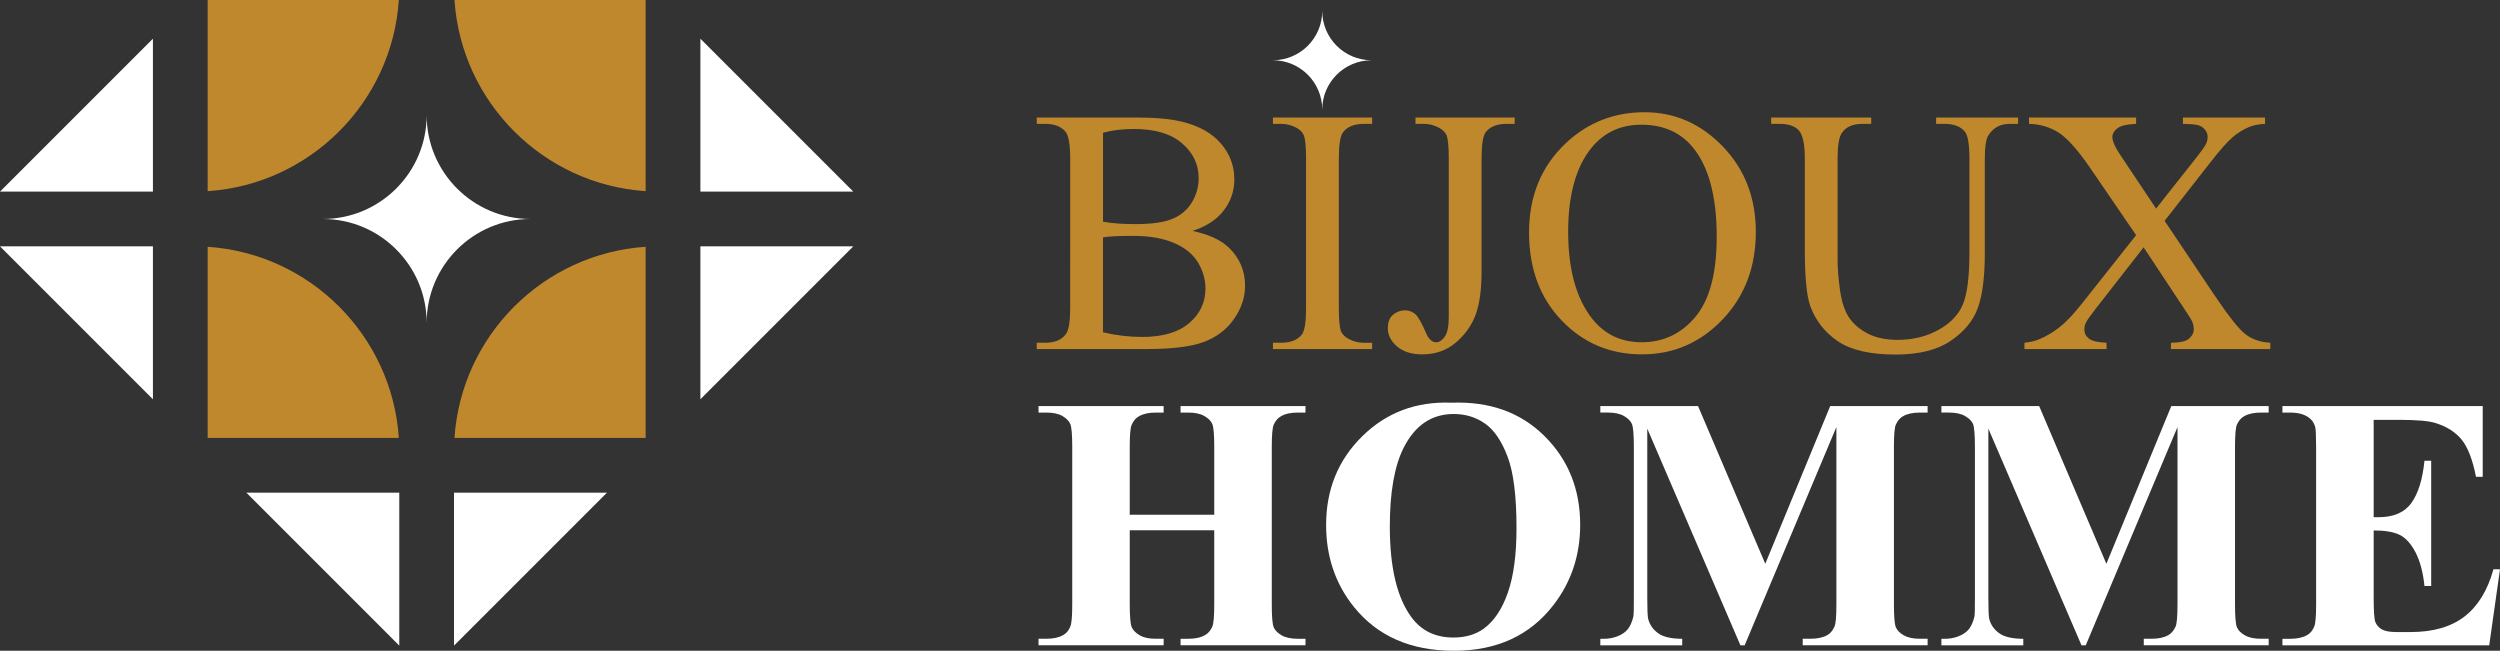 <?xml version="1.0" encoding="utf-8"?>
<!-- Generator: Adobe Illustrator 16.0.0, SVG Export Plug-In . SVG Version: 6.00 Build 0)  -->
<!DOCTYPE svg PUBLIC "-//W3C//DTD SVG 1.1//EN" "http://www.w3.org/Graphics/SVG/1.1/DTD/svg11.dtd">
<svg version="1.1" id="Calque_1" xmlns="http://www.w3.org/2000/svg" xmlns:xlink="http://www.w3.org/1999/xlink" x="0px" y="0px"
	 width="203.268px" height="52.911px" viewBox="0 0 203.268 52.911" enable-background="new 0 0 203.268 52.911"
	 xml:space="preserve">
<rect x="0" y="0" width="203.268" height="52.911" fill="#333333" stroke="none"/>
<g>
	<g>
		<g>
			<path fill="#FFFFFF" d="M34.69,9.363c0,4.656-3.788,8.442-8.442,8.442c4.654,0,8.442,3.787,8.442,8.442
				c0-4.656,3.786-8.442,8.442-8.442C38.477,17.805,34.69,14.019,34.69,9.363z"/>
		</g>
		<g>
			<polygon fill="#FFFFFF" points="32.464,52.493 32.464,40.06 20.032,40.06 			"/>
		</g>
		<g>
			<path fill="#C0882D" d="M16.884,20.067v15.542h15.543C31.878,27.291,25.203,20.618,16.884,20.067z"/>
		</g>
		<g>
			<path fill="#C0882D" d="M16.884,0v15.542C25.203,14.992,31.878,8.319,32.428,0H16.884z"/>
		</g>
		<g>
			<polygon fill="#FFFFFF" points="12.434,32.463 12.434,20.031 0,20.031 			"/>
		</g>
		<g>
			<polygon fill="#FFFFFF" points="12.434,15.58 12.434,3.147 0,15.58 			"/>
		</g>
		<g>
			<polygon fill="#FFFFFF" points="36.915,40.06 36.915,52.493 49.349,40.06 			"/>
		</g>
		<g>
			<polygon fill="#FFFFFF" points="56.947,20.031 56.947,32.463 69.379,20.031 			"/>
		</g>
		<g>
			<polygon fill="#FFFFFF" points="56.947,3.147 56.947,15.58 69.379,15.58 			"/>
		</g>
		<g>
			<path fill="#C0882D" d="M52.495,35.609V20.067c-8.318,0.55-14.992,7.223-15.542,15.542H52.495z"/>
		</g>
		<g>
			<path fill="#C0882D" d="M52.495,15.542V0H36.953C37.503,8.319,44.177,14.992,52.495,15.542z"/>
		</g>
	</g>
	<g>
		<g>
			<g>
				<path fill="#C0882D" d="M96.958,18.776c1.305,0.277,2.28,0.721,2.928,1.333c0.899,0.851,1.347,1.893,1.347,3.122
					c0,0.934-0.295,1.833-0.887,2.687c-0.593,0.857-1.406,1.479-2.437,1.875c-1.032,0.391-2.608,0.588-4.729,0.588h-8.885v-0.513
					h0.708c0.786,0,1.351-0.25,1.693-0.749c0.212-0.326,0.319-1.015,0.319-2.069V12.888c0-1.166-0.133-1.901-0.403-2.208
					c-0.361-0.407-0.897-0.609-1.609-0.609h-0.708V9.556h8.135c1.52,0,2.735,0.112,3.652,0.334c1.388,0.333,2.447,0.924,3.179,1.771
					c0.732,0.846,1.099,1.82,1.099,2.922c0,0.944-0.288,1.789-0.863,2.532C98.924,17.862,98.078,18.414,96.958,18.776z
					 M89.684,18.025c0.342,0.066,0.732,0.115,1.173,0.147c0.44,0.032,0.922,0.049,1.45,0.049c1.351,0,2.368-0.146,3.048-0.438
					c0.679-0.291,1.201-0.739,1.561-1.339c0.361-0.602,0.543-1.26,0.543-1.972c0-1.102-0.449-2.043-1.348-2.82
					c-0.897-0.776-2.208-1.166-3.929-1.166c-0.925,0-1.757,0.101-2.498,0.306V18.025z M89.684,27.021
					c1.074,0.25,2.133,0.376,3.179,0.376c1.675,0,2.952-0.377,3.832-1.131c0.879-0.754,1.318-1.687,1.318-2.797
					c0-0.732-0.2-1.434-0.597-2.111c-0.399-0.674-1.046-1.208-1.944-1.596c-0.897-0.389-2.007-0.583-3.332-0.583
					c-0.573,0-1.063,0.008-1.471,0.028c-0.408,0.019-0.736,0.05-0.986,0.097V27.021z"/>
				<path fill="#C0882D" d="M111.565,27.868v0.513h-8.067v-0.513h0.665c0.777,0,1.343-0.225,1.697-0.678
					c0.219-0.298,0.332-1.01,0.332-2.139V12.888c0-0.952-0.062-1.583-0.184-1.887c-0.091-0.231-0.28-0.431-0.567-0.597
					c-0.407-0.223-0.833-0.333-1.278-0.333h-0.665V9.556h8.067v0.516h-0.682c-0.77,0-1.329,0.225-1.681,0.679
					c-0.231,0.296-0.346,1.01-0.346,2.138v12.163c0,0.953,0.059,1.582,0.179,1.888c0.094,0.231,0.289,0.43,0.585,0.596
					c0.397,0.223,0.817,0.334,1.263,0.334H111.565z"/>
				<path fill="#C0882D" d="M115.09,10.071V9.556h8.066v0.516h-0.68c-0.769,0-1.326,0.225-1.679,0.679
					c-0.223,0.296-0.335,1.01-0.335,2.138v9.205c0,1.417-0.153,2.564-0.464,3.441c-0.313,0.881-0.847,1.646-1.606,2.298
					c-0.757,0.655-1.673,0.98-2.747,0.98c-0.869,0-1.555-0.215-2.056-0.646c-0.498-0.429-0.748-0.921-0.748-1.479
					c0-0.453,0.115-0.793,0.346-1.025c0.308-0.287,0.661-0.431,1.067-0.431c0.298,0,0.564,0.099,0.8,0.292
					c0.237,0.196,0.536,0.712,0.894,1.556c0.216,0.5,0.489,0.75,0.824,0.75c0.248,0,0.481-0.154,0.7-0.459
					c0.216-0.306,0.324-0.847,0.324-1.625V12.888c0-0.952-0.062-1.583-0.179-1.887c-0.096-0.231-0.287-0.431-0.584-0.597
					c-0.399-0.223-0.82-0.333-1.263-0.333H115.09z"/>
				<path fill="#C0882D" d="M133.719,9.125c2.447,0,4.563,0.929,6.354,2.783c1.79,1.856,2.688,4.173,2.688,6.949
					c0,2.861-0.906,5.234-2.708,7.123c-1.807,1.888-3.988,2.832-6.554,2.832c-2.592,0-4.769-0.92-6.53-2.762
					c-1.766-1.842-2.646-4.225-2.646-7.151c0-2.989,1.015-5.428,3.052-7.316C129.144,9.944,131.26,9.125,133.719,9.125z
					 M133.458,10.14c-1.686,0-3.036,0.624-4.054,1.874c-1.267,1.554-1.901,3.832-1.901,6.832c0,3.071,0.657,5.437,1.971,7.092
					c1.009,1.259,2.342,1.89,3.999,1.89c1.767,0,3.225-0.689,4.378-2.07c1.156-1.377,1.73-3.553,1.73-6.524
					c0-3.22-0.635-5.623-1.902-7.205C136.662,10.77,135.253,10.14,133.458,10.14z"/>
				<path fill="#C0882D" d="M157.421,10.071V9.556h6.666v0.516h-0.707c-0.74,0-1.313,0.31-1.711,0.93
					c-0.194,0.286-0.292,0.953-0.292,2v7.633c0,1.891-0.188,3.353-0.562,4.396c-0.375,1.042-1.111,1.936-2.207,2.679
					c-1.095,0.745-2.59,1.118-4.478,1.118c-2.056,0-3.614-0.355-4.68-1.069c-1.063-0.712-1.818-1.671-2.262-2.873
					c-0.297-0.825-0.443-2.37-0.443-4.638v-7.359c0-1.158-0.162-1.917-0.48-2.277c-0.317-0.361-0.837-0.54-1.549-0.54h-0.707V9.556
					h8.135v0.516h-0.723c-0.777,0-1.332,0.245-1.664,0.735c-0.232,0.333-0.349,1.027-0.349,2.082v8.206
					c0,0.731,0.069,1.569,0.199,2.511c0.138,0.946,0.38,1.682,0.732,2.209c0.35,0.526,0.859,0.96,1.52,1.305
					c0.661,0.342,1.477,0.513,2.438,0.513c1.229,0,2.33-0.269,3.304-0.805c0.971-0.537,1.637-1.225,1.989-2.063
					c0.358-0.838,0.539-2.256,0.539-4.254v-7.624c0-1.176-0.132-1.912-0.391-2.208c-0.359-0.407-0.899-0.609-1.611-0.609H157.421z"
					/>
				<path fill="#C0882D" d="M175.999,17.956l4.038,6.025c1.121,1.667,1.951,2.72,2.494,3.16c0.541,0.438,1.227,0.681,2.062,0.727
					v0.513h-8.081v-0.513c0.537-0.008,0.935-0.064,1.192-0.165c0.195-0.085,0.354-0.213,0.48-0.384
					c0.124-0.171,0.187-0.343,0.187-0.518c0-0.215-0.042-0.43-0.123-0.641c-0.067-0.157-0.319-0.563-0.765-1.223l-3.192-4.829
					l-3.942,5.053c-0.418,0.536-0.666,0.895-0.751,1.075c-0.084,0.181-0.124,0.367-0.124,0.564c0,0.295,0.124,0.538,0.373,0.733
					c0.25,0.196,0.727,0.306,1.431,0.334v0.513h-6.676v-0.513c0.471-0.046,0.879-0.144,1.222-0.29
					c0.571-0.243,1.117-0.564,1.634-0.974c0.522-0.406,1.111-1.03,1.781-1.873l4.442-5.609l-3.709-5.429
					c-1.01-1.471-1.861-2.436-2.565-2.895c-0.704-0.458-1.518-0.702-2.433-0.728V9.556h8.707v0.516
					c-0.742,0.026-1.249,0.146-1.521,0.36c-0.274,0.212-0.409,0.448-0.409,0.709c0,0.341,0.222,0.841,0.669,1.498l2.885,4.319
					l3.346-4.235c0.388-0.499,0.628-0.841,0.717-1.027c0.086-0.185,0.129-0.375,0.129-0.569c0-0.194-0.055-0.365-0.164-0.515
					c-0.14-0.194-0.314-0.329-0.527-0.409c-0.216-0.078-0.654-0.123-1.32-0.131V9.556h6.678v0.516
					c-0.528,0.026-0.956,0.11-1.289,0.25c-0.502,0.211-0.96,0.499-1.377,0.86c-0.415,0.361-1.004,1.027-1.763,1.998L175.999,17.956z
					"/>
			</g>
			<g>
				<path fill="#FFFFFF" d="M91.856,43.113v6.025c0,0.995,0.056,1.618,0.166,1.865c0.11,0.249,0.326,0.467,0.646,0.654
					c0.321,0.185,0.753,0.279,1.298,0.279h0.646v0.53H84.44v-0.53h0.645c0.566,0,1.019-0.102,1.364-0.302
					c0.249-0.134,0.44-0.364,0.574-0.688c0.105-0.229,0.158-0.832,0.158-1.809V36.343c0-0.995-0.053-1.616-0.158-1.864
					c-0.106-0.249-0.318-0.467-0.639-0.654c-0.321-0.186-0.752-0.28-1.299-0.28H84.44v-0.529h10.171v0.529h-0.646
					c-0.564,0-1.019,0.102-1.362,0.303c-0.25,0.133-0.446,0.361-0.588,0.687c-0.108,0.229-0.16,0.832-0.16,1.808v5.509h6.872v-5.509
					c0-0.995-0.052-1.616-0.157-1.864c-0.104-0.249-0.321-0.467-0.646-0.654c-0.325-0.186-0.759-0.28-1.306-0.28h-0.63v-0.529
					h10.156v0.529h-0.63c-0.575,0-1.028,0.102-1.364,0.303c-0.249,0.133-0.446,0.361-0.589,0.687
					c-0.104,0.229-0.157,0.832-0.157,1.808v12.796c0,0.995,0.053,1.618,0.157,1.865c0.104,0.249,0.323,0.467,0.646,0.654
					c0.325,0.185,0.762,0.279,1.308,0.279h0.63v0.53H95.989v-0.53h0.63c0.574,0,1.028-0.102,1.363-0.302
					c0.249-0.134,0.445-0.364,0.588-0.688c0.105-0.229,0.157-0.832,0.157-1.809v-6.025H91.856z"/>
				<path fill="#FFFFFF" d="M118.023,32.743c3.099-0.116,5.616,0.787,7.554,2.711c1.937,1.922,2.903,4.326,2.903,7.216
					c0,2.467-0.72,4.638-2.165,6.514c-1.912,2.486-4.614,3.728-8.103,3.728c-3.504,0-6.21-1.187-8.121-3.557
					c-1.512-1.872-2.268-4.098-2.268-6.672c0-2.887,0.983-5.296,2.948-7.222C112.736,33.533,115.155,32.627,118.023,32.743z
					 M118.195,33.661c-1.779,0-3.133,0.908-4.059,2.727c-0.756,1.49-1.134,3.631-1.134,6.425c0,3.321,0.584,5.773,1.749,7.361
					c0.812,1.108,1.952,1.662,3.417,1.662c0.982,0,1.805-0.24,2.465-0.717c0.843-0.613,1.5-1.591,1.967-2.935
					c0.47-1.342,0.703-3.095,0.703-5.259c0-2.57-0.239-4.496-0.717-5.771c-0.479-1.278-1.088-2.179-1.832-2.705
					C120.015,33.924,119.163,33.661,118.195,33.661z"/>
				<path fill="#FFFFFF" d="M143.53,45.84l5.279-12.824h7.919v0.529h-0.632c-0.572,0-1.032,0.102-1.376,0.303
					c-0.239,0.133-0.431,0.358-0.573,0.674c-0.106,0.228-0.157,0.825-0.157,1.791v12.825c0,0.995,0.051,1.618,0.157,1.865
					c0.104,0.249,0.32,0.467,0.645,0.654c0.327,0.185,0.76,0.279,1.305,0.279h0.632v0.53h-10.156v-0.53h0.633
					c0.573,0,1.031-0.102,1.377-0.302c0.237-0.134,0.429-0.364,0.572-0.688c0.108-0.229,0.157-0.832,0.157-1.809V34.721
					l-7.459,17.747h-0.345l-7.573-17.617v13.701c0,0.956,0.021,1.543,0.072,1.764c0.124,0.479,0.394,0.869,0.809,1.169
					c0.417,0.301,1.067,0.453,1.959,0.453v0.53h-6.657v-0.53h0.199c0.433,0.011,0.834-0.06,1.208-0.208
					c0.372-0.148,0.654-0.347,0.845-0.595c0.19-0.251,0.341-0.598,0.444-1.047c0.019-0.106,0.03-0.594,0.03-1.466V36.313
					c0-0.984-0.055-1.6-0.158-1.843c-0.105-0.243-0.321-0.458-0.646-0.646c-0.324-0.186-0.759-0.28-1.305-0.28h-0.617v-0.529h7.945
					L143.53,45.84z"/>
				<path fill="#FFFFFF" d="M171.263,45.84l5.279-12.824h7.916v0.529h-0.629c-0.574,0-1.033,0.102-1.376,0.303
					c-0.241,0.133-0.433,0.358-0.575,0.674c-0.104,0.228-0.156,0.825-0.156,1.791v12.825c0,0.995,0.052,1.618,0.156,1.865
					c0.104,0.249,0.32,0.467,0.646,0.654c0.327,0.185,0.761,0.279,1.306,0.279h0.629v0.53h-10.155v-0.53h0.63
					c0.574,0,1.035-0.102,1.378-0.302c0.237-0.134,0.429-0.364,0.577-0.688c0.104-0.229,0.157-0.832,0.157-1.809V34.721
					l-7.461,17.747h-0.345l-7.572-17.617v13.701c0,0.956,0.021,1.543,0.07,1.764c0.123,0.479,0.393,0.869,0.811,1.169
					c0.416,0.301,1.067,0.453,1.959,0.453v0.53h-6.658v-0.53h0.2c0.432,0.011,0.833-0.06,1.206-0.208
					c0.372-0.148,0.652-0.347,0.845-0.595c0.191-0.251,0.341-0.598,0.446-1.047c0.02-0.106,0.028-0.594,0.028-1.466V36.313
					c0-0.984-0.054-1.6-0.155-1.843c-0.108-0.243-0.324-0.458-0.651-0.646c-0.324-0.186-0.758-0.28-1.303-0.28h-0.616v-0.529h7.948
					L171.263,45.84z"/>
				<path fill="#FFFFFF" d="M192.996,34.134v7.919h0.386c1.235,0,2.13-0.387,2.683-1.162c0.555-0.775,0.91-1.915,1.062-3.429h0.546
					v10.186h-0.546c-0.115-1.109-0.355-2.017-0.722-2.728c-0.371-0.707-0.797-1.183-1.285-1.426
					c-0.489-0.244-1.196-0.365-2.123-0.365v5.481c0,1.068,0.044,1.726,0.135,1.965c0.093,0.238,0.263,0.436,0.51,0.589
					c0.249,0.15,0.649,0.226,1.205,0.226h1.163c1.817,0,3.273-0.418,4.366-1.259c1.096-0.843,1.883-2.125,2.359-3.847h0.533
					l-0.877,6.184h-16.813v-0.53h0.646c0.567,0,1.018-0.102,1.362-0.302c0.25-0.134,0.438-0.364,0.575-0.688
					c0.105-0.229,0.156-0.832,0.156-1.809V36.343c0-0.88-0.025-1.42-0.072-1.622c-0.092-0.333-0.271-0.592-0.528-0.773
					c-0.366-0.267-0.862-0.402-1.493-0.402h-0.646v-0.529h16.285v5.752h-0.547c-0.277-1.405-0.668-2.416-1.171-3.028
					c-0.5-0.612-1.208-1.062-2.129-1.347c-0.534-0.173-1.537-0.258-3.012-0.258H192.996z"/>
			</g>
		</g>
		<g>
			<path fill="#FFFFFF" d="M107.507,0.891c0,2.211-1.799,4.008-4.009,4.008c2.21,0,4.009,1.797,4.009,4.01
				c0-2.212,1.797-4.01,4.01-4.01C109.304,4.899,107.507,3.102,107.507,0.891z"/>
		</g>
	</g>
</g>
</svg>
